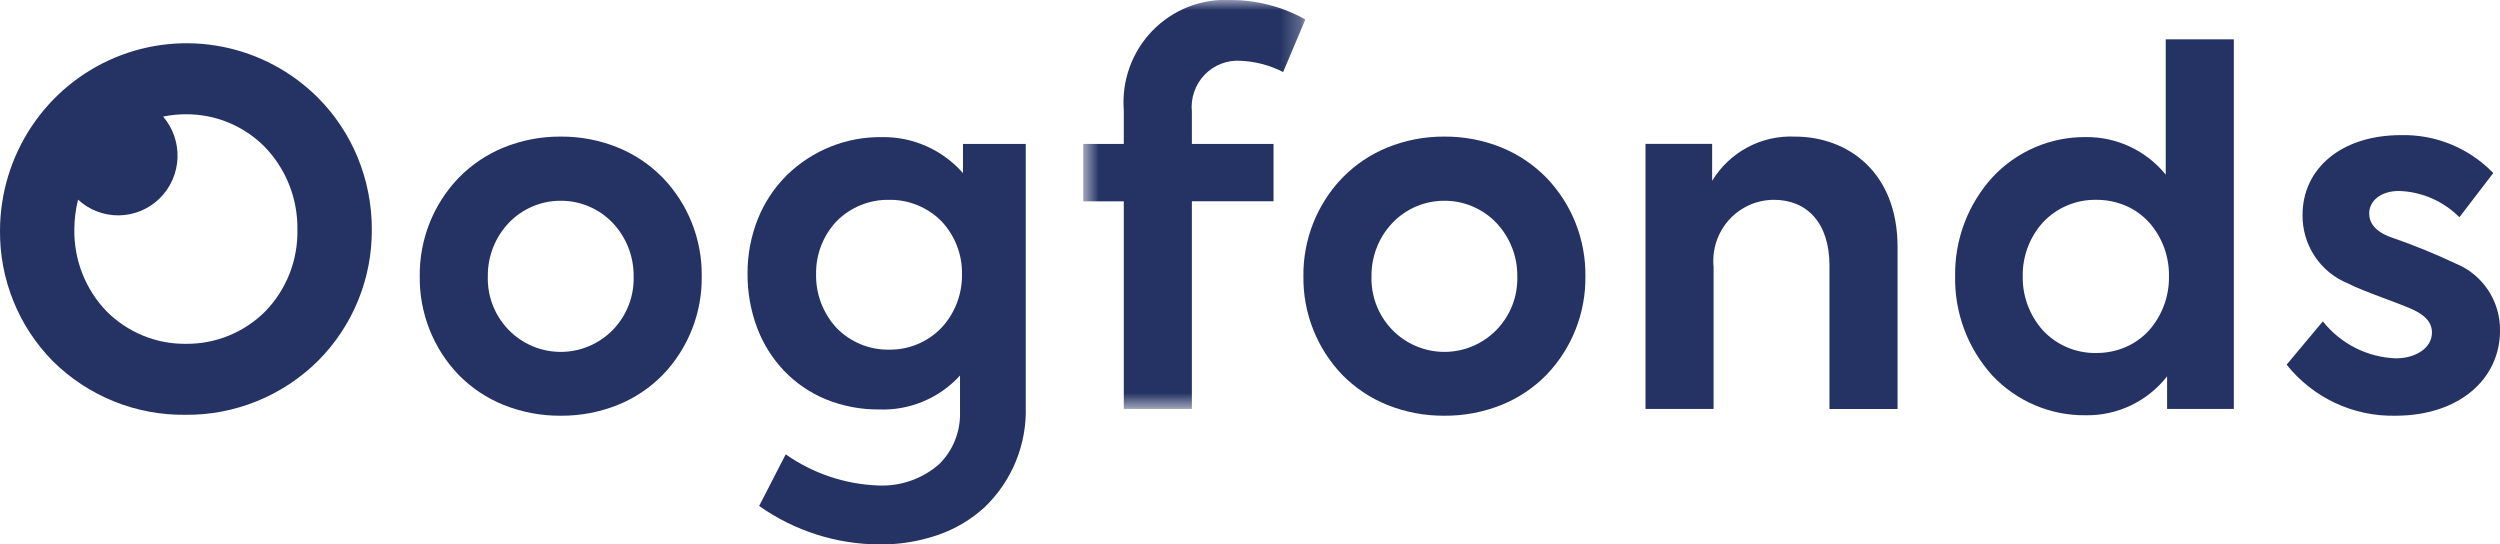 <?xml version="1.0" encoding="UTF-8"?> <svg xmlns="http://www.w3.org/2000/svg" width="124" height="27" viewBox="0 0 124 27" fill="none"><g clip-path="url(#clip0_4650_113)"><path d="M9.198 20.574C7.983 20.59 6.777 20.363 5.649 19.908C4.522 19.452 3.495 18.777 2.628 17.921C1.784 17.068 1.118 16.056 0.667 14.942C0.216 13.828 -0.011 12.635 0 11.432C0.005 9.596 0.549 7.802 1.564 6.276C2.58 4.75 4.021 3.56 5.707 2.856C7.392 2.152 9.247 1.966 11.038 2.32C12.829 2.674 14.476 3.553 15.771 4.846C16.608 5.687 17.273 6.684 17.729 7.781C18.203 8.922 18.445 10.146 18.442 11.382C18.45 12.589 18.219 13.786 17.763 14.902C17.307 16.018 16.635 17.032 15.786 17.886C14.919 18.749 13.89 19.431 12.759 19.892C11.628 20.354 10.418 20.586 9.198 20.574ZM3.872 9.903C3.751 10.387 3.689 10.885 3.687 11.384C3.665 12.896 4.239 14.354 5.285 15.44C5.801 15.959 6.415 16.369 7.09 16.645C7.765 16.923 8.489 17.061 9.218 17.053C9.95 17.061 10.676 16.923 11.353 16.645C12.031 16.368 12.647 15.957 13.165 15.437C13.683 14.901 14.09 14.267 14.363 13.572C14.635 12.876 14.767 12.133 14.751 11.385C14.762 10.627 14.624 9.873 14.345 9.169C14.066 8.464 13.652 7.822 13.125 7.279C12.613 6.763 12.004 6.356 11.334 6.079C10.663 5.803 9.945 5.663 9.221 5.668C8.841 5.668 8.462 5.706 8.09 5.782C8.581 6.354 8.837 7.094 8.804 7.849C8.771 8.604 8.453 9.318 7.914 9.845C7.375 10.372 6.656 10.671 5.904 10.682C5.153 10.693 4.426 10.414 3.872 9.903Z" fill="#243363"></path><path d="M27.812 20.62C26.836 20.627 25.867 20.443 24.961 20.077C24.133 19.74 23.381 19.237 22.753 18.599C21.489 17.287 20.794 15.524 20.819 13.698C20.799 11.878 21.494 10.124 22.753 8.817C23.381 8.174 24.133 7.666 24.962 7.324C25.867 6.955 26.835 6.768 27.812 6.775C28.789 6.768 29.758 6.954 30.663 7.324C31.492 7.665 32.244 8.172 32.872 8.814C34.131 10.121 34.826 11.875 34.806 13.695C34.831 15.521 34.135 17.283 32.872 18.595C32.243 19.235 31.492 19.739 30.663 20.076C29.757 20.442 28.788 20.627 27.812 20.62ZM27.812 9.958C27.332 9.956 26.857 10.051 26.415 10.239C25.973 10.427 25.573 10.703 25.24 11.05C24.562 11.762 24.187 12.712 24.196 13.698C24.18 14.185 24.262 14.671 24.437 15.126C24.612 15.581 24.876 15.996 25.213 16.347C25.55 16.697 25.954 16.976 26.401 17.166C26.847 17.356 27.327 17.454 27.812 17.454C28.297 17.454 28.777 17.356 29.223 17.166C29.67 16.976 30.074 16.697 30.411 16.347C30.748 15.996 31.012 15.581 31.187 15.126C31.362 14.671 31.444 14.185 31.428 13.698C31.437 12.712 31.062 11.762 30.384 11.05C30.051 10.702 29.651 10.426 29.209 10.239C28.767 10.051 28.292 9.955 27.812 9.958Z" fill="#243363"></path><path d="M43.641 27.004C41.498 27 39.408 26.334 37.654 25.095L38.971 22.535C40.317 23.481 41.905 24.017 43.546 24.079C44.654 24.134 45.74 23.757 46.578 23.026C46.92 22.691 47.189 22.287 47.368 21.841C47.547 21.395 47.631 20.917 47.617 20.436V18.625C47.108 19.183 46.484 19.622 45.789 19.913C45.094 20.204 44.345 20.339 43.593 20.309C42.687 20.316 41.788 20.143 40.948 19.8C40.172 19.479 39.471 18.999 38.889 18.391C38.306 17.778 37.852 17.053 37.554 16.259C37.233 15.403 37.072 14.495 37.078 13.58C37.072 12.642 37.248 11.712 37.596 10.842C37.921 10.039 38.404 9.31 39.015 8.7C39.64 8.087 40.379 7.603 41.19 7.277C42.001 6.951 42.868 6.789 43.741 6.801C44.5 6.788 45.253 6.941 45.947 7.25C46.642 7.558 47.262 8.014 47.764 8.586V7.139H50.877V20.125C50.911 21.063 50.746 21.998 50.393 22.866C50.04 23.735 49.507 24.518 48.831 25.164C48.167 25.77 47.388 26.233 46.541 26.527C45.608 26.851 44.628 27.012 43.641 27.004ZM44.096 9.912C43.617 9.904 43.14 9.993 42.695 10.173C42.25 10.354 41.846 10.621 41.505 10.962C40.83 11.671 40.461 12.621 40.478 13.603C40.46 14.595 40.829 15.555 41.505 16.278C41.843 16.622 42.247 16.894 42.693 17.077C43.138 17.26 43.615 17.35 44.096 17.343C44.578 17.349 45.056 17.258 45.501 17.073C45.947 16.889 46.35 16.615 46.687 16.269C47.362 15.549 47.73 14.593 47.715 13.604C47.732 12.622 47.363 11.672 46.687 10.963C46.347 10.622 45.943 10.354 45.498 10.174C45.053 9.993 44.576 9.904 44.096 9.912Z" fill="#243363"></path><mask id="mask0_4650_113" style="mask-type:luminance" maskUnits="userSpaceOnUse" x="53" y="0" width="12" height="21"><path d="M53.728 0H64.74V20.284H53.728V0Z" fill="white"></path></mask><g mask="url(#mask0_4650_113)"><path d="M61.537 3.015C62.271 3.046 62.99 3.237 63.644 3.573L64.746 0.966C63.611 0.331 62.333 -0.002 61.033 2.44398e-05C60.317 -0.037 59.6 0.079 58.932 0.342C58.264 0.606 57.659 1.009 57.158 1.526C56.657 2.043 56.271 2.662 56.027 3.341C55.782 4.02 55.685 4.743 55.74 5.463V7.139H53.728V9.985H55.74V20.284H59.117V9.984H63.167V7.138H59.117V5.535C59.084 5.203 59.123 4.868 59.232 4.553C59.34 4.238 59.516 3.95 59.746 3.71C59.977 3.471 60.256 3.284 60.565 3.164C60.874 3.044 61.206 2.993 61.537 3.015Z" fill="#243363"></path></g><path d="M71.642 20.62C70.666 20.627 69.697 20.443 68.791 20.077C67.963 19.74 67.212 19.237 66.583 18.599C65.32 17.287 64.624 15.524 64.649 13.698C64.629 11.878 65.324 10.124 66.583 8.817C67.211 8.174 67.963 7.666 68.792 7.324C69.697 6.955 70.665 6.768 71.642 6.775C72.619 6.768 73.588 6.954 74.493 7.324C75.322 7.665 76.074 8.172 76.702 8.814C77.961 10.121 78.656 11.875 78.636 13.695C78.661 15.521 77.965 17.283 76.702 18.595C76.074 19.235 75.322 19.739 74.493 20.076C73.587 20.442 72.619 20.627 71.642 20.62ZM71.642 9.958C71.162 9.956 70.687 10.051 70.245 10.239C69.803 10.427 69.403 10.703 69.07 11.05C68.392 11.762 68.017 12.712 68.026 13.698C68.01 14.185 68.092 14.671 68.267 15.126C68.442 15.581 68.706 15.996 69.043 16.347C69.38 16.697 69.784 16.976 70.231 17.166C70.677 17.356 71.157 17.454 71.642 17.454C72.127 17.454 72.607 17.356 73.053 17.166C73.5 16.976 73.904 16.697 74.241 16.347C74.579 15.996 74.842 15.581 75.017 15.126C75.192 14.671 75.274 14.185 75.258 13.698C75.267 12.712 74.892 11.762 74.214 11.05C73.881 10.702 73.481 10.426 73.039 10.239C72.597 10.051 72.122 9.955 71.642 9.958Z" fill="#243363"></path><path d="M89.02 6.775C88.204 6.739 87.394 6.923 86.673 7.309C85.952 7.695 85.347 8.268 84.922 8.969V7.136H81.617V20.282H84.994V13.239C84.952 12.818 84.999 12.393 85.13 11.992C85.262 11.59 85.475 11.221 85.757 10.907C86.039 10.594 86.383 10.343 86.767 10.171C87.152 10 87.567 9.911 87.987 9.911C89.617 9.911 90.741 11.044 90.741 13.169V20.285H94.119V12.25C94.119 8.535 91.652 6.775 89.02 6.775Z" fill="#243363"></path><path d="M103.441 20.597C102.579 20.606 101.724 20.436 100.93 20.098C100.135 19.759 99.419 19.26 98.825 18.631C97.602 17.286 96.94 15.52 96.974 13.697C96.947 11.88 97.612 10.122 98.833 8.784C99.424 8.152 100.138 7.649 100.931 7.308C101.724 6.966 102.579 6.793 103.441 6.799C104.201 6.789 104.953 6.951 105.642 7.273C106.331 7.596 106.939 8.07 107.42 8.661V1.951H110.798V20.284H107.488V18.667C107.007 19.281 106.392 19.774 105.69 20.109C104.988 20.444 104.218 20.611 103.441 20.597ZM103.967 9.911C103.474 9.904 102.986 9.999 102.532 10.191C102.078 10.384 101.668 10.669 101.33 11.029C100.67 11.759 100.312 12.714 100.327 13.701C100.311 14.693 100.67 15.654 101.331 16.391C101.669 16.752 102.078 17.037 102.532 17.229C102.986 17.422 103.475 17.517 103.968 17.509C104.477 17.512 104.981 17.41 105.448 17.208C105.882 17.018 106.27 16.74 106.589 16.389C107.244 15.649 107.598 14.688 107.581 13.697C107.596 12.713 107.242 11.758 106.589 11.025C106.27 10.676 105.881 10.398 105.448 10.209C104.98 10.009 104.476 9.907 103.967 9.911Z" fill="#243363"></path><path d="M121.798 13.07C120.776 12.588 119.729 12.162 118.661 11.792C117.799 11.502 117.512 11.047 117.512 10.582C117.512 9.98 118.067 9.472 118.992 9.472C120.119 9.508 121.189 9.974 121.986 10.775L123.666 8.583C123.073 7.97 122.361 7.486 121.574 7.163C120.787 6.839 119.941 6.682 119.091 6.702C116.123 6.702 114.206 8.366 114.206 10.658C114.197 11.387 114.407 12.101 114.809 12.708C115.211 13.315 115.785 13.785 116.457 14.057C117.247 14.469 118.968 15.024 119.69 15.361C120.313 15.65 120.625 16.012 120.625 16.494C120.625 17.238 119.858 17.773 118.829 17.773C118.131 17.747 117.446 17.57 116.822 17.254C116.198 16.937 115.649 16.489 115.213 15.939L113.416 18.088C114.062 18.896 114.883 19.545 115.817 19.984C116.752 20.423 117.774 20.641 118.804 20.62C121.99 20.62 124.001 18.786 124.001 16.399C124.011 15.685 123.805 14.985 123.412 14.391C123.019 13.797 122.456 13.337 121.798 13.07Z" fill="#243363"></path></g><defs><clipPath id="clip0_4650_113"><rect width="124" height="27" fill="white"></rect></clipPath></defs></svg> 